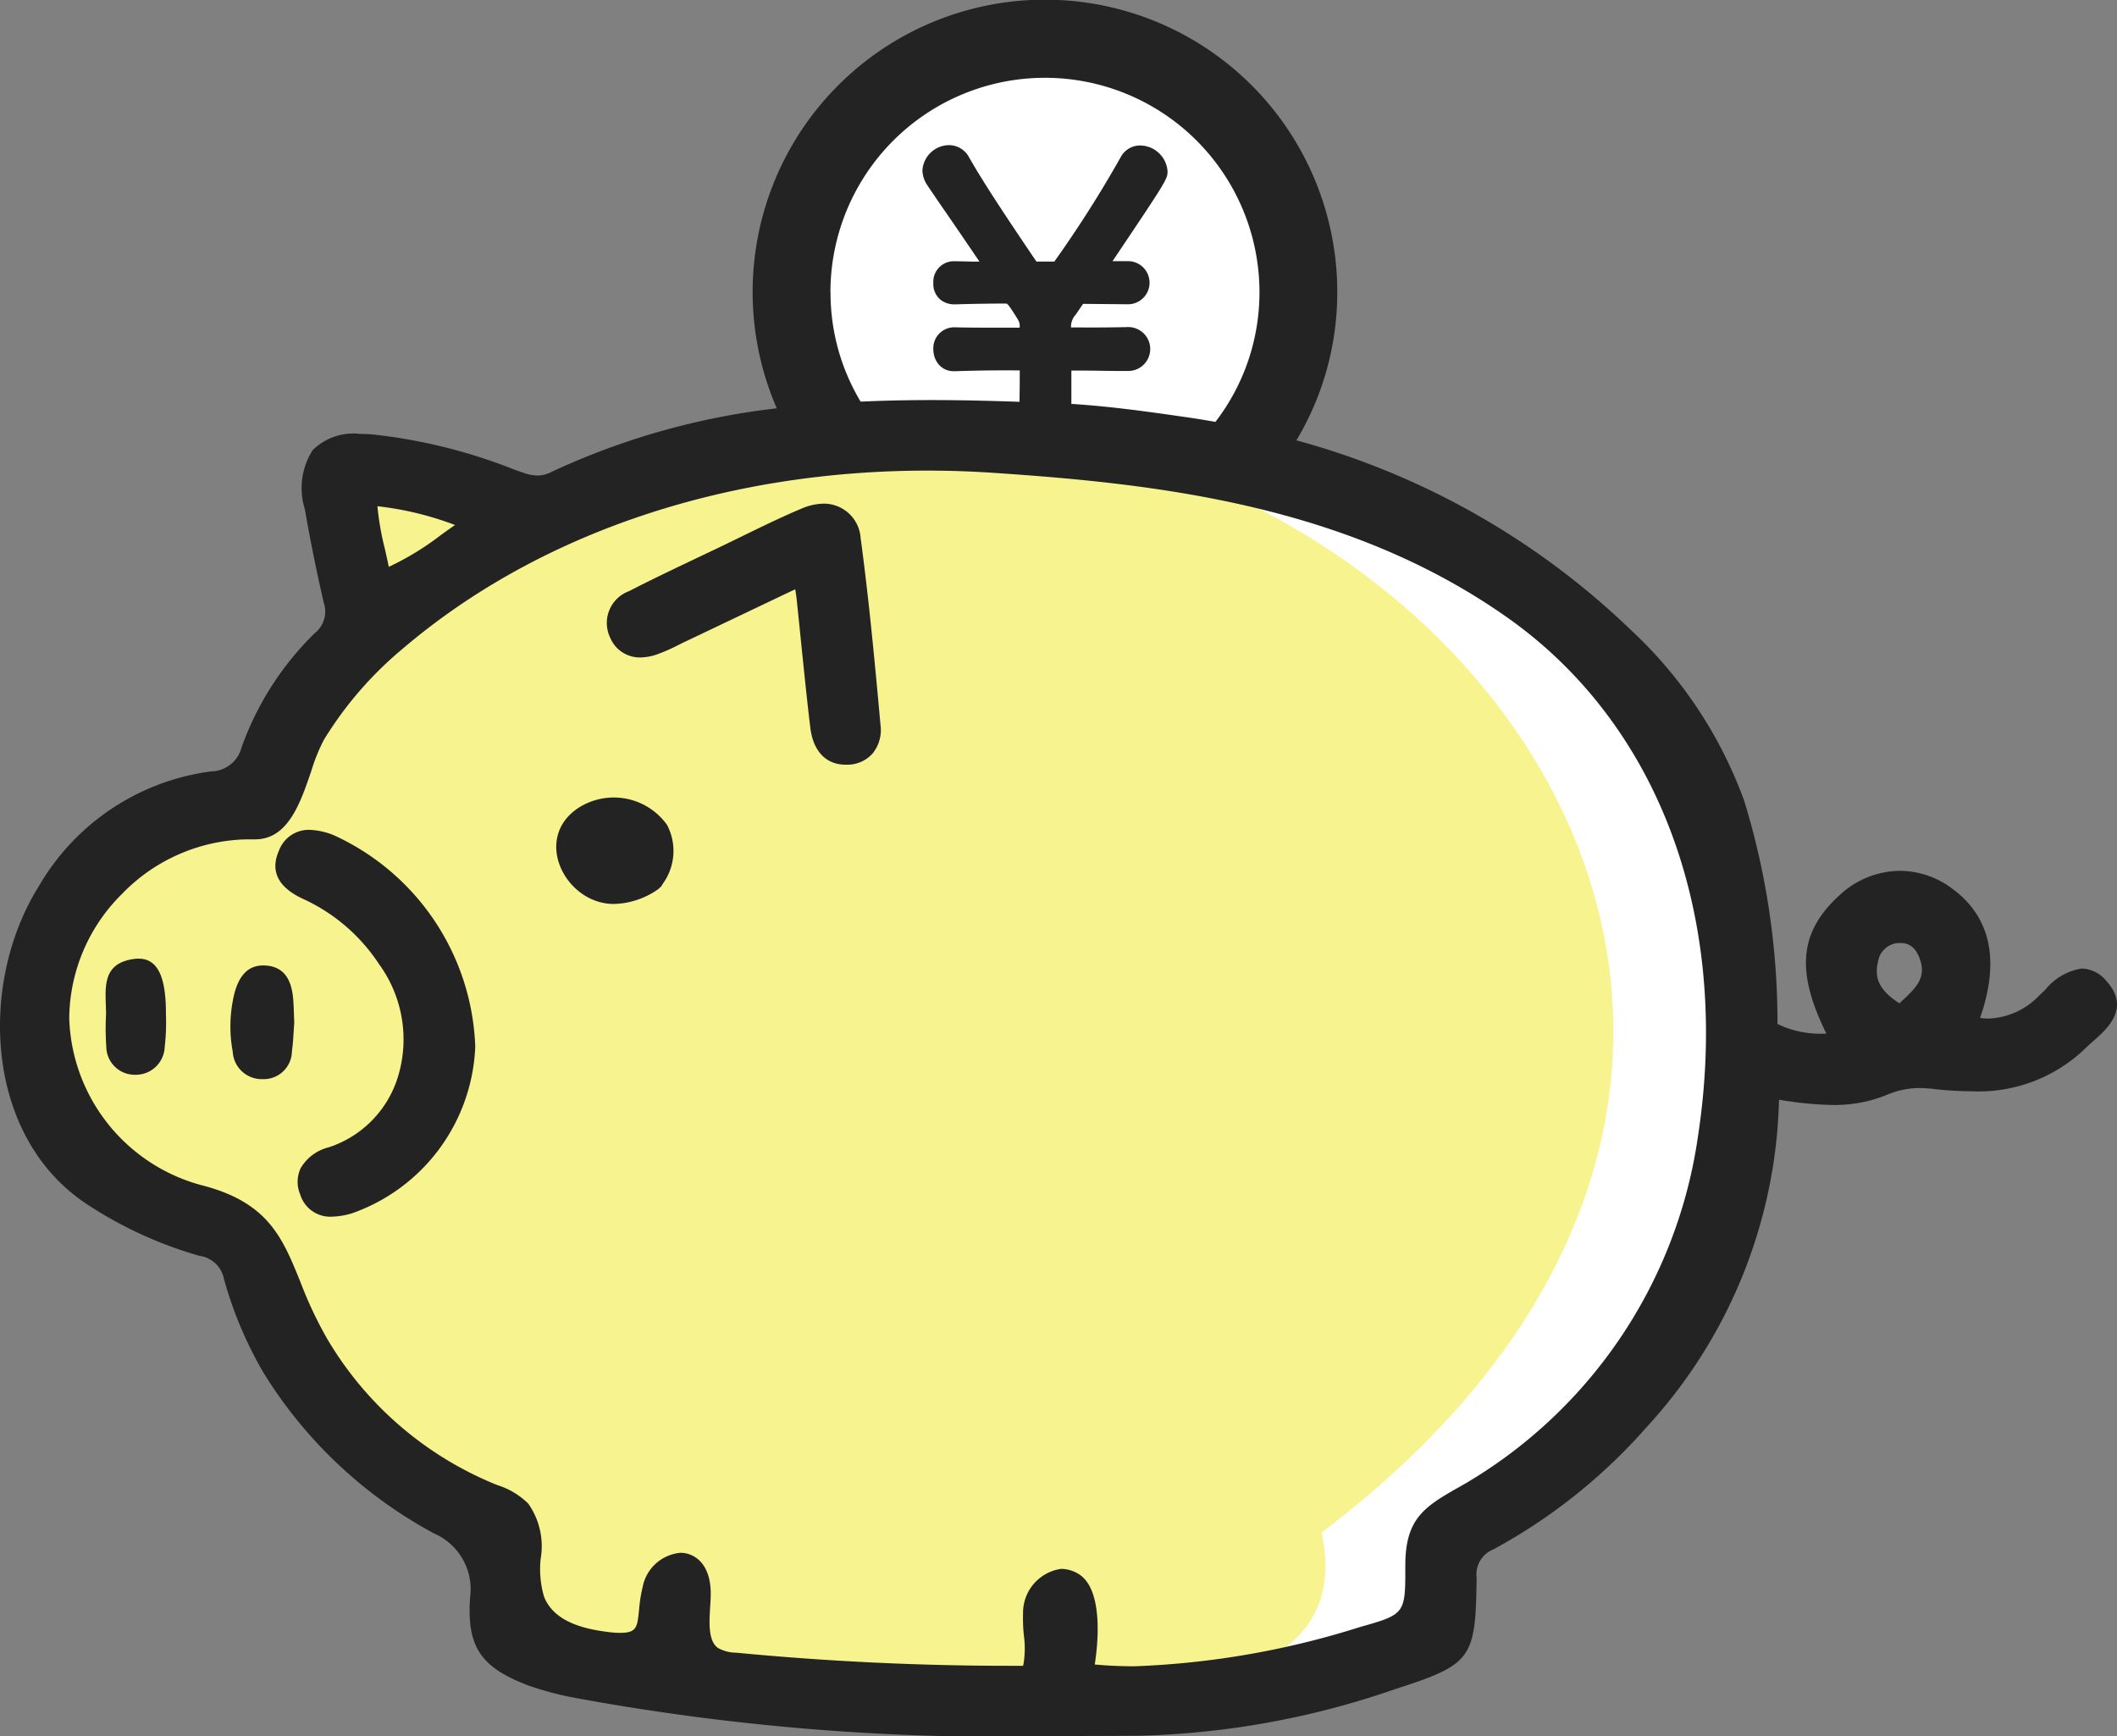 <svg data-name="グループ 143" xmlns="http://www.w3.org/2000/svg" width="75" height="61.504"><rect width="100%" height="100%" fill="#808080" stroke="none"/><defs><clipPath id="a"><path data-name="長方形 123" fill="none" d="M0 0h75v61.504H0z"/></clipPath></defs><g data-name="グループ 142" clip-path="url(#a)"><path data-name="パス 3482" d="M37.5 1.569s-3.988-.052-6.298 1.884-3.461 3.769-3.566 6.02 1.524 5.915 1.524 5.915-7.6 1.924-9.219 2.454-7.642-1.46-7.642-1.46l.524 5.392s-3.288 4.937-3.529 6.081-3.772.657-5.356 2.288-3.155 3.679-3.155 5.4a8.162 8.162 0 0 0 1.673 5.021c1.1 1.309 3.195 1.78 4.608 2.722s1.571 1.1 2.46 3.036.419 2.931 2.827 4.763a27.167 27.167 0 0 0 5.339 3.036l.419 3.932s4.031.995 9.213 1.937a48.205 48.205 0 0 0 14.342.707 55.931 55.931 0 0 0 9.317-2.591l.261-3.559s8.428-3.612 9.893-11.987-.313-13.353-1.883-16.389-4.45-5.6-8.48-7.433a31.113 31.113 0 0 0-7.063-2.329 7.756 7.756 0 0 0 2.457-5.576c.1-3.664-.366-5.234-3.089-7.38A8.526 8.526 0 0 0 37.5 1.569" fill="#fff"/><path data-name="パス 3483" d="M21.66 16.404c-3.712 2.156-6.755 1.332-10.485 0l.552 5.449a17.7 17.7 0 0 0-2.115 3.564c-.588 1.571.565 2.3-1.032 2.844-8.147.466-10.637 12.51-2.202 14.573 3.269 2.741 4.849 8.332 9.24 10.269 2.374 1.167 2.3 3.908 2.651 5.654 2.664 1.8 9.237 1.774 13.164 1.936 4.739-.94 16.928.821 15.39-6.4 24.623-18.639.815-46.31-25.163-37.889" fill="#f7f490"/><path data-name="パス 3484" d="M74.654 34.791a1.181 1.181 0 0 0-.9-.48 2.065 2.065 0 0 0-1.3.759l-.036.034a8.113 8.113 0 0 1-.168.158 2.616 2.616 0 0 1-1.787.822 2.315 2.315 0 0 1-.314-.023c.72-2.069.368-3.624-1.049-4.625a3.1 3.1 0 0 0-1.794-.586 3.177 3.177 0 0 0-2.131.859c-1.426 1.3-1.566 2.69-.471 4.907a3.515 3.515 0 0 1-1.732-.34 26.734 26.734 0 0 0-1.182-7.916 15.5 15.5 0 0 0-3.982-6.014A27.455 27.455 0 0 0 45.929 15.6a10.2 10.2 0 0 0 1.447-5.246 10.356 10.356 0 1 0-19.857 4.111 25.769 25.769 0 0 0-8.016 2.27 1.028 1.028 0 0 1-.457.112 1.639 1.639 0 0 1-.538-.11l-.286-.1a19.067 19.067 0 0 0-5.09-1.253 6.22 6.22 0 0 0-.376-.012 2.051 2.051 0 0 0-1.679.575 2.5 2.5 0 0 0-.277 2.091c.193 1.111.419 2.228.672 3.319a.975.975 0 0 1-.308 1.062 10.636 10.636 0 0 0-2.607 4.063 1.127 1.127 0 0 1-1.063.844 8.3 8.3 0 0 0-6.128 4.086C-.758 34.811-.569 40.271 3.1 42.674a14.459 14.459 0 0 0 3.974 1.818 1.013 1.013 0 0 1 .859.814 13.959 13.959 0 0 0 1.42 3.354 16.012 16.012 0 0 0 6.029 5.667 2.151 2.151 0 0 1 1.272 2.268c-.118 1.747.369 2.477 2.087 3.123a11.17 11.17 0 0 0 1.669.438A83.279 83.279 0 0 0 37.641 61.5q1.346 0 2.691-.009a29.761 29.761 0 0 0 9.081-1.647c2.731-.881 2.866-1.066 2.9-3.953a.952.952 0 0 1 .59-1 19.7 19.7 0 0 0 5.41-4.308 17.737 17.737 0 0 0 4.713-11.625 12.281 12.281 0 0 0 1.9.187 4.89 4.89 0 0 0 1.924-.359 2.922 2.922 0 0 1 1.165-.241 3.688 3.688 0 0 1 .43.027 11.778 11.778 0 0 0 1.361.086 5.447 5.447 0 0 0 4.077-1.523 6.58 6.58 0 0 1 .275-.251c.49-.432 1.311-1.154.5-2.093M29.42 10.356a7.6 7.6 0 1 1 15.2 0 7.523 7.523 0 0 1-1.56 4.59 32.748 32.748 0 0 0-1.114-.179l-.1-.014c-1.269-.182-2.577-.363-3.89-.444v-1.181c.358 0 .707 0 1.044.007s.636.007.942.007a.778.778 0 1 0-.018-1.554 55.21 55.21 0 0 1-1.516.013h-.465a.637.637 0 0 1 .173-.463l.236-.347c.01-.015.016-.026.036-.026h.03l1.524.014a.764.764 0 1 0-.014-1.527h-.514c1.949-2.9 1.949-2.913 1.949-3.19a.984.984 0 0 0-.977-.908.777.777 0 0 0-.687.422 41.4 41.4 0 0 1-2.346 3.69h-.635c-.937-1.384-1.824-2.707-2.376-3.674a.809.809 0 0 0-.727-.45.954.954 0 0 0-.936.895.982.982 0 0 0 .173.524c.174.259.4.594.664.972.359.524.777 1.133 1.183 1.735-.193 0-.367 0-.519-.008-.133 0-.248-.005-.371-.005a.726.726 0 0 0-.743.77.719.719 0 0 0 .261.6.8.8 0 0 0 .485.157h.042c.47-.014 1.092-.028 1.783-.028.045 0 .077 0 .424.565a.437.437 0 0 1 .062.29c-.958 0-1.86 0-2.314-.014a.741.741 0 0 0-.743.784.831.831 0 0 0 .176.516.692.692 0 0 0 .559.255h.055a51.724 51.724 0 0 1 2.159-.028h.112c0 .315 0 .629-.007.942v.171c-1-.035-2.058-.062-3.123-.062-.789 0-1.631.015-2.507.055a7.482 7.482 0 0 1-1.066-3.863M16.119 18.6c-.172.119-.339.238-.5.355a9.92 9.92 0 0 1-1.845 1.126c-.043-.212-.09-.422-.139-.638a9.9 9.9 0 0 1-.264-1.509 11.214 11.214 0 0 1 2.751.666m44.005 21.843a17.066 17.066 0 0 1-8.243 12.13l-.106.06c-1.286.727-1.994 1.128-1.991 2.835s0 1.718-1.611 2.173a29.984 29.984 0 0 1-7.986 1.389c-.476 0-.948-.021-1.406-.063.092-.574.355-2.683-.6-3.223a1.2 1.2 0 0 0-.59-.165 1.57 1.57 0 0 0-1.35 1.565 5.8 5.8 0 0 0 .029.789 3.446 3.446 0 0 1-.01 1c-.01.051-.02.075-.02.08a.583.583 0 0 1-.081 0h-.41c-3.217 0-6.472-.157-9.674-.465a1.325 1.325 0 0 1-.647-.17c-.345-.253-.306-.894-.271-1.459.012-.193.023-.376.019-.534-.026-1.015-.594-1.375-1.073-1.375a1.5 1.5 0 0 0-1.339 1.215 5.186 5.186 0 0 0-.126.8c-.064.631-.083.821-.681.821a3.229 3.229 0 0 1-.382-.026c-.82-.1-1.952-.337-2.307-1.265a3.5 3.5 0 0 1-.117-1.333 2.615 2.615 0 0 0-.44-1.956 2.72 2.72 0 0 0-1.091-.654l-.091-.036a12.344 12.344 0 0 1-5.952-5.166 14.3 14.3 0 0 1-.934-1.987c-.642-1.588-1.149-2.843-3.536-3.444a6.328 6.328 0 0 1-4.657-5.9 6.261 6.261 0 0 1 1.868-4.409 6.315 6.315 0 0 1 4.428-1.935h.29c1.163 0 1.6-1.281 1.987-2.414a6.505 6.505 0 0 1 .447-1.109A13.042 13.042 0 0 1 14.245 23c4.776-4.081 11.386-6.328 18.614-6.328.755 0 1.521.025 2.275.075 5.863.389 12.591 1.136 18.249 5.117 5.47 3.847 7.99 10.793 6.743 18.58m7.31-5.038-.144.139c-.695-.45-.907-.874-.755-1.49a.775.775 0 0 1 .714-.647h.087c.34 0 .569.208.7.635.185.61-.161.944-.6 1.367" fill="#232323"/><path data-name="パス 3485" d="M11.847 29.598a2.5 2.5 0 0 0-.89-.2 1.127 1.127 0 0 0-1.079.748c-.319.734-.012 1.313.912 1.723a6.412 6.412 0 0 1 2.641 2.29 4.528 4.528 0 0 1 .658 4.017 3.8 3.8 0 0 1-2.433 2.466 1.6 1.6 0 0 0-1.008.749 1.146 1.146 0 0 0-.015.919 1.112 1.112 0 0 0 1.116.792 2.668 2.668 0 0 0 .715-.117 6.533 6.533 0 0 0 4.373-5.908 8.567 8.567 0 0 0-4.989-7.478" fill="#232323"/><path data-name="パス 3486" d="M4.749 33.973c-1.217.159-.992 1.142-.992 1.958a9.214 9.214 0 0 0 .009 1.152 1.006 1.006 0 0 0 1.029.992 1.024 1.024 0 0 0 1.04-.988 7.4 7.4 0 0 0 .044-1.151c.006-1.433-.337-2.067-1.131-1.964" fill="#232323"/><path data-name="パス 3487" d="M9.389 34.203c-.637-.029-.924.413-1.078.964a4.886 4.886 0 0 0-.066 2.089 1.03 1.03 0 0 0 1.064.974 1 1 0 0 0 1.033-.986c.049-.347.058-.7.083-1.015-.014-.316-.016-.6-.042-.876-.058-.615-.3-1.117-.993-1.149" fill="#232323"/><path data-name="パス 3488" d="M20.422 28.668c-1.539 1.108-.36 3.356 1.322 3.356a2.827 2.827 0 0 0 1.584-.531l.1-.093.05-.086a1.981 1.981 0 0 0 .152-2.094 2.32 2.32 0 0 0-3.211-.551" fill="#232323"/><path data-name="パス 3489" d="M30.492 19.099a1.306 1.306 0 0 0-1.3-1.257 2.086 2.086 0 0 0-.806.18c-.712.3-1.415.644-2.1.978 0 0-.534.261-.773.375l-.788.375c-.8.382-1.631.775-2.441 1.193a1.2 1.2 0 0 0-.664 1.653 1.134 1.134 0 0 0 1.061.695 1.879 1.879 0 0 0 .62-.117 6.445 6.445 0 0 0 .685-.3l.2-.1 3.988-1.9c.024.158.042.281.055.405q.074.706.145 1.414c.1.96.207 2.049.334 3.088.1.832.557 1.309 1.249 1.309h.1a1.191 1.191 0 0 0 .859-.4 1.313 1.313 0 0 0 .28-.989c-.212-2.331-.411-4.437-.7-6.6" fill="#232323"/></g></svg>